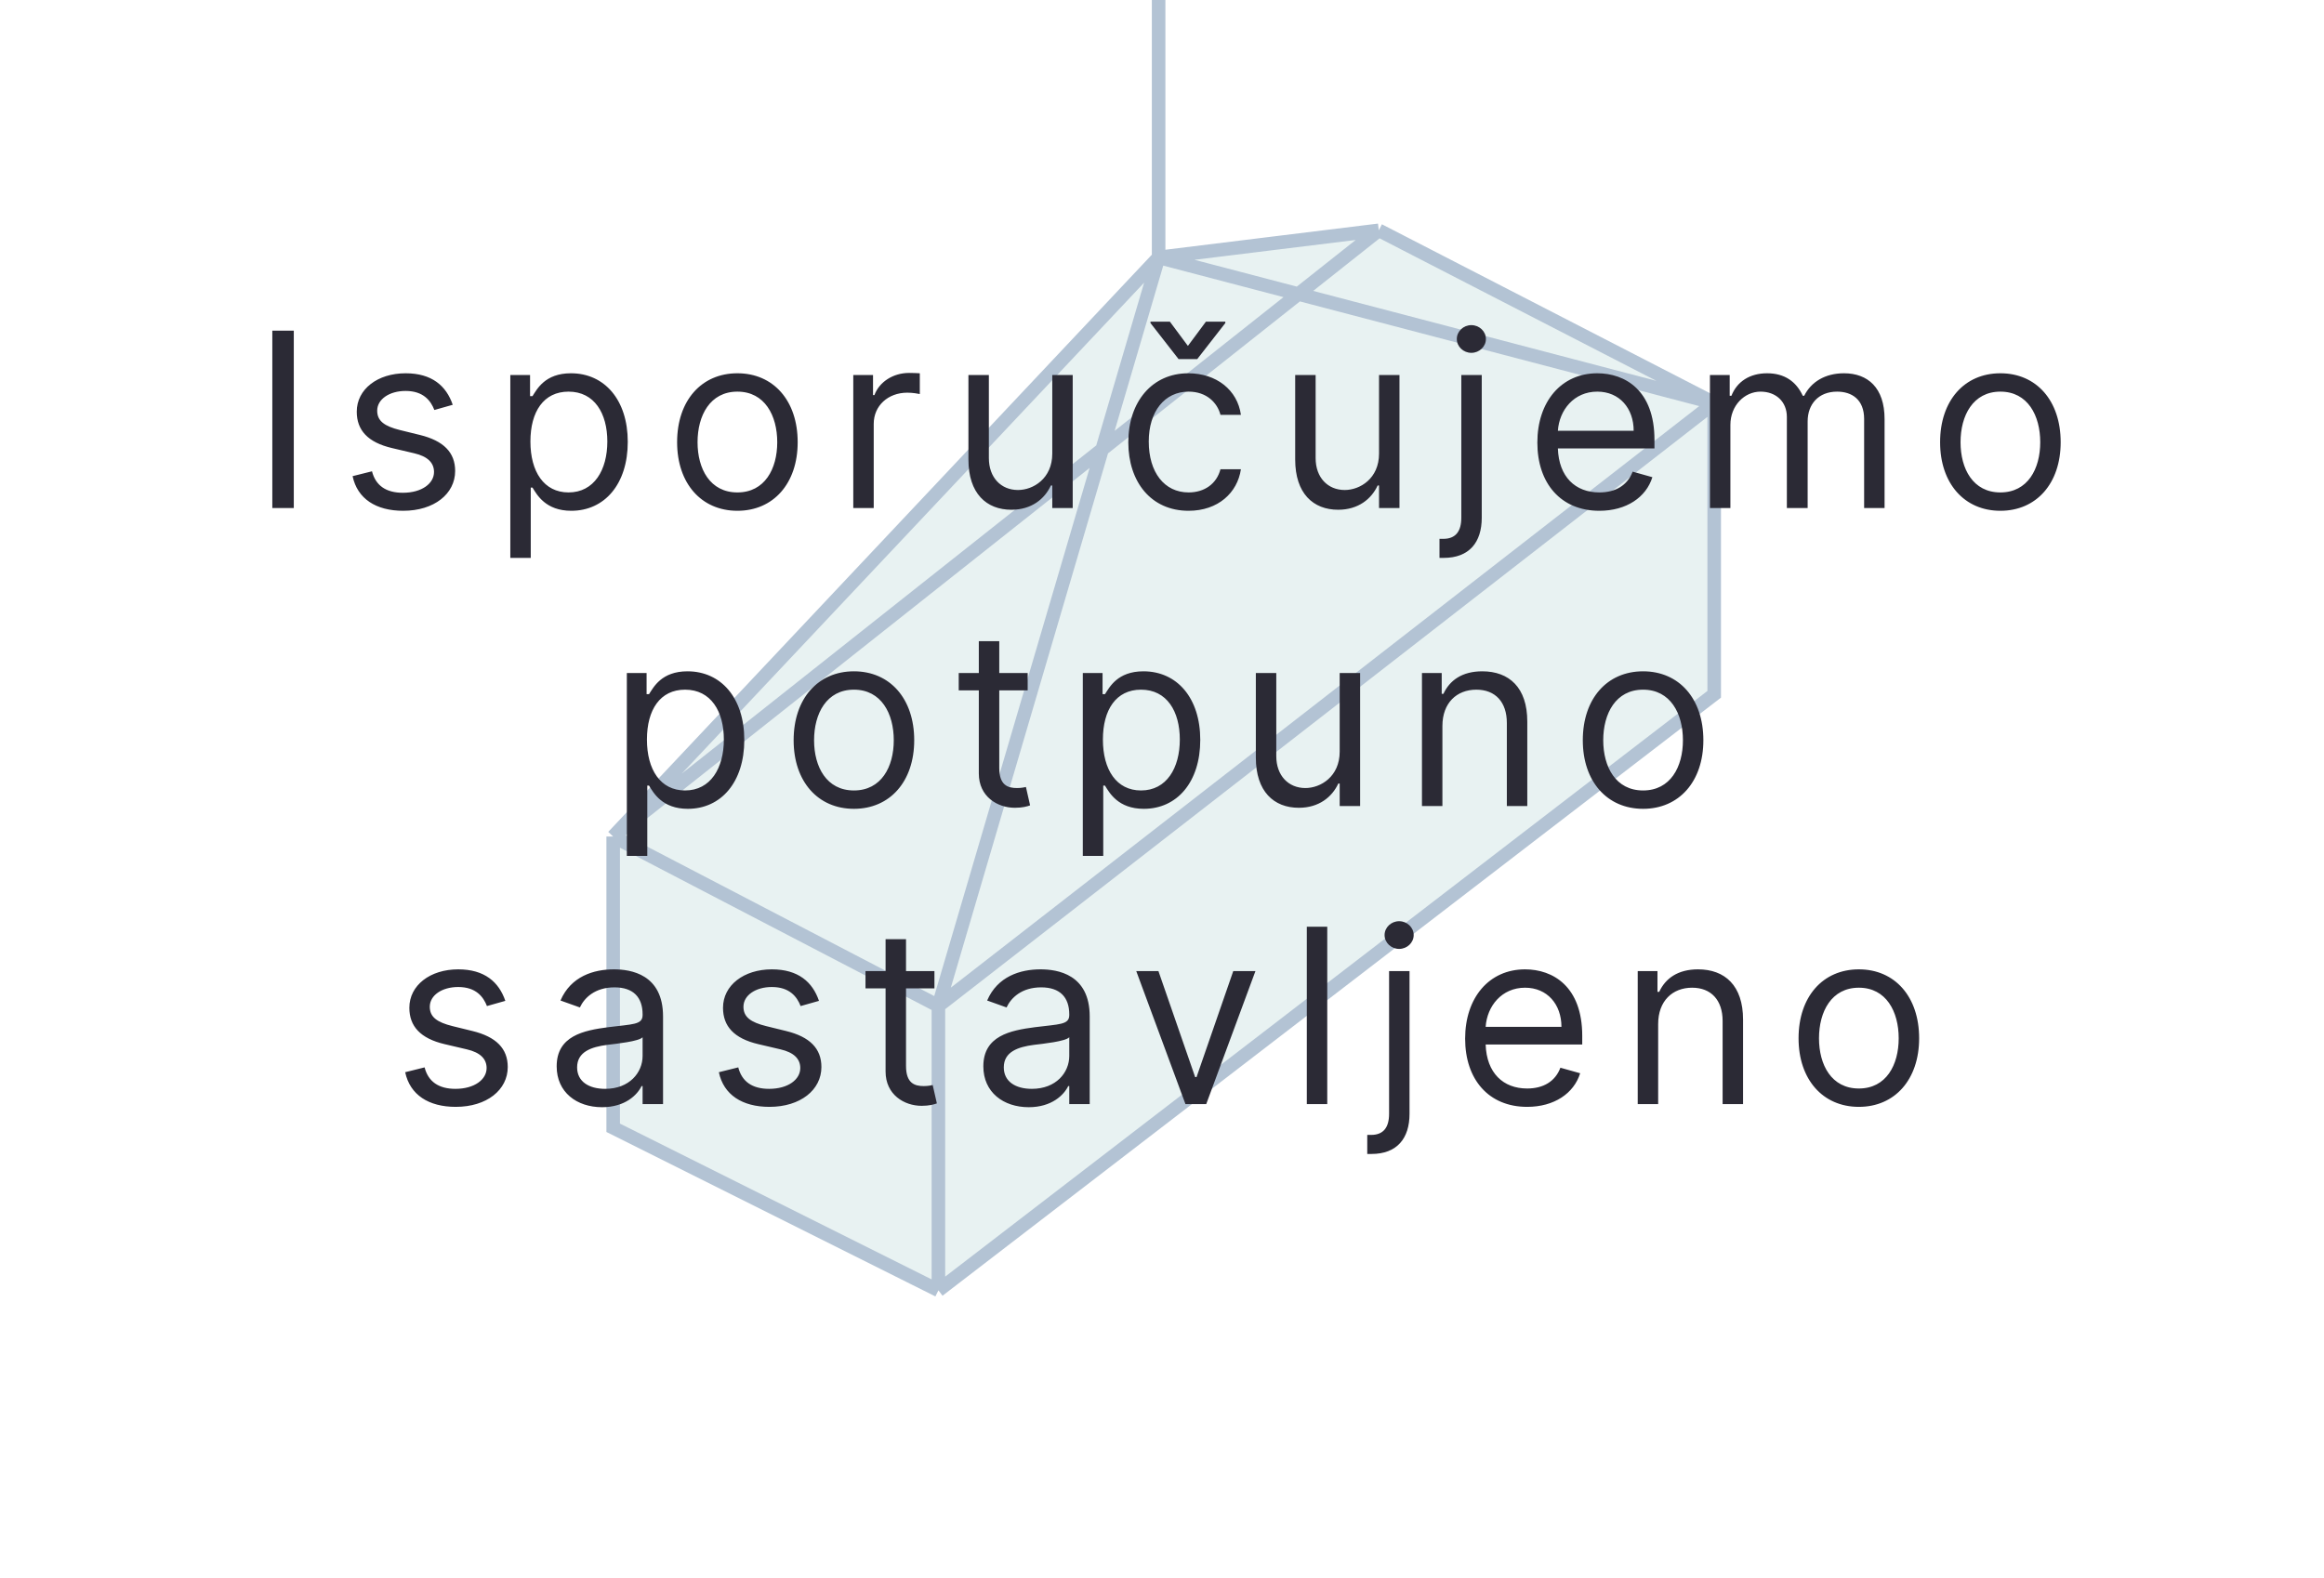<svg width="343" height="233" viewBox="0 0 343 233" fill="none" xmlns="http://www.w3.org/2000/svg">
<g clip-path="url(#clip0)">
<path d="M253 102.5V59.5L203.5 34L171 38L90.5 123.5V166.5L138.5 190.5L253 102.5Z" fill="#B3D4D4" fill-opacity="0.3"/>
<path d="M253 59.5V102.5L138.5 190.5M253 59.5L138.5 148.5M253 59.5L203.5 34M253 59.5L171 38M138.5 190.5V148.5M138.5 190.5L90.5 166.5V123.5M138.5 148.5L90.5 123.5M138.5 148.5L171 38M203.5 34L90.5 123.5M203.5 34L171 38M90.5 123.5L171 38M171 38V-13" stroke="#B3C3D4" stroke-width="2"/>
<path d="M43.361 48.818H40.191V75H43.361V48.818ZM66.818 59.761C65.872 56.974 63.75 55.108 59.864 55.108C55.721 55.108 52.653 57.46 52.653 60.784C52.653 63.494 54.264 65.31 57.869 66.153L61.142 66.921C63.123 67.381 64.057 68.327 64.057 69.682C64.057 71.369 62.267 72.75 59.455 72.75C56.987 72.75 55.44 71.689 54.903 69.579L52.04 70.296C52.743 73.632 55.491 75.409 59.506 75.409C64.07 75.409 67.176 72.916 67.176 69.528C67.176 66.793 65.463 65.067 61.96 64.21L59.045 63.494C56.719 62.919 55.67 62.139 55.67 60.631C55.67 58.943 57.46 57.716 59.864 57.716C62.497 57.716 63.584 59.173 64.108 60.528L66.818 59.761ZM75.318 82.364H78.335V71.983H78.59C79.255 73.057 80.534 75.409 84.318 75.409C89.227 75.409 92.653 71.472 92.653 65.233C92.653 59.045 89.227 55.108 84.266 55.108C80.431 55.108 79.255 57.46 78.59 58.483H78.232V55.364H75.318V82.364ZM78.284 65.182C78.284 60.784 80.227 57.818 83.909 57.818C87.744 57.818 89.636 61.04 89.636 65.182C89.636 69.375 87.693 72.699 83.909 72.699C80.278 72.699 78.284 69.631 78.284 65.182ZM108.832 75.409C114.151 75.409 117.73 71.369 117.73 65.284C117.73 59.148 114.151 55.108 108.832 55.108C103.514 55.108 99.935 59.148 99.935 65.284C99.935 71.369 103.514 75.409 108.832 75.409ZM108.832 72.699C104.793 72.699 102.952 69.222 102.952 65.284C102.952 61.347 104.793 57.818 108.832 57.818C112.872 57.818 114.713 61.347 114.713 65.284C114.713 69.222 112.872 72.699 108.832 72.699ZM125.936 75H128.953V62.574C128.953 59.915 131.049 57.972 133.913 57.972C134.718 57.972 135.549 58.125 135.754 58.176V55.108C135.409 55.082 134.616 55.057 134.169 55.057C131.816 55.057 129.771 56.386 129.055 58.33H128.85V55.364H125.936V75ZM155.305 66.972C155.305 70.653 152.493 72.341 150.243 72.341C147.737 72.341 145.947 70.5 145.947 67.636V55.364H142.93V67.841C142.93 72.852 145.589 75.256 149.271 75.256C152.237 75.256 154.18 73.671 155.101 71.676H155.305V75H158.322V55.364H155.305V66.972ZM175.425 75.409C179.772 75.409 182.636 72.75 183.147 69.273H180.13C179.567 71.421 177.778 72.699 175.425 72.699C171.846 72.699 169.545 69.733 169.545 65.182C169.545 60.733 171.897 57.818 175.425 57.818C178.084 57.818 179.67 59.455 180.13 61.244H183.147C182.636 57.562 179.516 55.108 175.374 55.108C170.056 55.108 166.528 59.301 166.528 65.284C166.528 71.165 169.903 75.409 175.425 75.409ZM172.664 47.489H169.8V47.693L173.942 53.011H176.704L180.846 47.693V47.489H177.982L175.323 51.068L172.664 47.489ZM203.532 66.972C203.532 70.653 200.72 72.341 198.47 72.341C195.964 72.341 194.174 70.5 194.174 67.636V55.364H191.157V67.841C191.157 72.852 193.817 75.256 197.498 75.256C200.464 75.256 202.407 73.671 203.328 71.676H203.532V75H206.549V55.364H203.532V66.972ZM215.675 55.364V76.432C215.675 78.426 214.857 79.551 213.016 79.551H212.454V82.364H213.067C216.852 82.364 218.692 80.062 218.692 76.432V55.364H215.675ZM217.158 52.091C218.335 52.091 219.306 51.17 219.306 50.045C219.306 48.92 218.335 48 217.158 48C215.982 48 215.011 48.92 215.011 50.045C215.011 51.17 215.982 52.091 217.158 52.091ZM236.051 75.409C240.04 75.409 242.955 73.415 243.875 70.449L240.96 69.631C240.193 71.676 238.416 72.699 236.051 72.699C232.51 72.699 230.068 70.41 229.928 66.204H244.182V64.926C244.182 57.614 239.835 55.108 235.745 55.108C230.426 55.108 226.898 59.301 226.898 65.335C226.898 71.369 230.375 75.409 236.051 75.409ZM229.928 63.597C230.132 60.541 232.293 57.818 235.745 57.818C239.017 57.818 241.114 60.273 241.114 63.597H229.928ZM252.372 75H255.389V62.727C255.389 59.851 257.485 57.818 259.837 57.818C262.126 57.818 263.724 59.314 263.724 61.551V75H266.792V62.216C266.792 59.685 268.377 57.818 271.139 57.818C273.286 57.818 275.127 58.956 275.127 61.858V75H278.144V61.858C278.144 57.243 275.664 55.108 272.161 55.108C269.349 55.108 267.291 56.399 266.281 58.432H266.076C265.104 56.335 263.391 55.108 260.809 55.108C258.252 55.108 256.36 56.335 255.542 58.432H255.286V55.364H252.372V75ZM295.238 75.409C300.556 75.409 304.136 71.369 304.136 65.284C304.136 59.148 300.556 55.108 295.238 55.108C289.92 55.108 286.34 59.148 286.34 65.284C286.34 71.369 289.92 75.409 295.238 75.409ZM295.238 72.699C291.198 72.699 289.357 69.222 289.357 65.284C289.357 61.347 291.198 57.818 295.238 57.818C299.278 57.818 301.119 61.347 301.119 65.284C301.119 69.222 299.278 72.699 295.238 72.699ZM92.516 126.364H95.533V115.983H95.789C96.454 117.057 97.732 119.409 101.516 119.409C106.425 119.409 109.851 115.472 109.851 109.233C109.851 103.045 106.425 99.108 101.465 99.108C97.63 99.108 96.454 101.46 95.789 102.483H95.431V99.364H92.516V126.364ZM95.482 109.182C95.482 104.784 97.425 101.818 101.107 101.818C104.942 101.818 106.834 105.04 106.834 109.182C106.834 113.375 104.891 116.699 101.107 116.699C97.476 116.699 95.482 113.631 95.482 109.182ZM126.031 119.409C131.349 119.409 134.929 115.369 134.929 109.284C134.929 103.148 131.349 99.108 126.031 99.108C120.713 99.108 117.133 103.148 117.133 109.284C117.133 115.369 120.713 119.409 126.031 119.409ZM126.031 116.699C121.991 116.699 120.15 113.222 120.15 109.284C120.15 105.347 121.991 101.818 126.031 101.818C130.071 101.818 131.912 105.347 131.912 109.284C131.912 113.222 130.071 116.699 126.031 116.699ZM151.674 99.364H147.481V94.659H144.464V99.364H141.498V101.92H144.464V114.193C144.464 117.619 147.225 119.256 149.782 119.256C150.907 119.256 151.623 119.051 152.032 118.898L151.418 116.188C151.162 116.239 150.753 116.341 150.089 116.341C148.759 116.341 147.481 115.932 147.481 113.375V101.92H151.674V99.364ZM159.812 126.364H162.829V115.983H163.085C163.75 117.057 165.028 119.409 168.812 119.409C173.721 119.409 177.147 115.472 177.147 109.233C177.147 103.045 173.721 99.108 168.761 99.108C164.926 99.108 163.75 101.46 163.085 102.483H162.727V99.364H159.812V126.364ZM162.778 109.182C162.778 104.784 164.721 101.818 168.403 101.818C172.238 101.818 174.13 105.04 174.13 109.182C174.13 113.375 172.187 116.699 168.403 116.699C164.772 116.699 162.778 113.631 162.778 109.182ZM197.725 110.972C197.725 114.653 194.912 116.341 192.662 116.341C190.156 116.341 188.367 114.5 188.367 111.636V99.364H185.35V111.841C185.35 116.852 188.009 119.256 191.691 119.256C194.656 119.256 196.6 117.67 197.52 115.676H197.725V119H200.742V99.364H197.725V110.972ZM212.885 107.188C212.885 103.761 215.007 101.818 217.896 101.818C220.696 101.818 222.396 103.646 222.396 106.727V119H225.413V106.523C225.413 101.511 222.741 99.108 218.765 99.108C215.799 99.108 213.959 100.438 213.038 102.432H212.782V99.364H209.868V119H212.885V107.188ZM242.503 119.409C247.822 119.409 251.401 115.369 251.401 109.284C251.401 103.148 247.822 99.108 242.503 99.108C237.185 99.108 233.606 103.148 233.606 109.284C233.606 115.369 237.185 119.409 242.503 119.409ZM242.503 116.699C238.464 116.699 236.623 113.222 236.623 109.284C236.623 105.347 238.464 101.818 242.503 101.818C246.543 101.818 248.384 105.347 248.384 109.284C248.384 113.222 246.543 116.699 242.503 116.699ZM74.581 147.761C73.635 144.974 71.512 143.108 67.626 143.108C63.484 143.108 60.416 145.46 60.416 148.784C60.416 151.494 62.027 153.31 65.632 154.153L68.904 154.92C70.886 155.381 71.819 156.327 71.819 157.682C71.819 159.369 70.029 160.75 67.217 160.75C64.75 160.75 63.203 159.689 62.666 157.58L59.802 158.295C60.505 161.632 63.254 163.409 67.268 163.409C71.832 163.409 74.939 160.916 74.939 157.528C74.939 154.793 73.225 153.067 69.723 152.21L66.808 151.494C64.481 150.919 63.433 150.139 63.433 148.631C63.433 146.943 65.223 145.716 67.626 145.716C70.26 145.716 71.346 147.173 71.87 148.528L74.581 147.761ZM88.859 163.46C92.285 163.46 94.074 161.619 94.688 160.341H94.841V163H97.859V150.062C97.859 143.824 93.103 143.108 90.597 143.108C87.631 143.108 84.256 144.131 82.722 147.71L85.586 148.733C86.251 147.301 87.823 145.767 90.699 145.767C93.474 145.767 94.841 147.237 94.841 149.756V149.858C94.841 151.315 93.359 151.188 89.779 151.648C86.135 152.121 82.16 152.926 82.16 157.426C82.16 161.261 85.126 163.46 88.859 163.46ZM89.319 160.75C86.915 160.75 85.177 159.676 85.177 157.58C85.177 155.278 87.273 154.562 89.626 154.256C90.904 154.102 94.33 153.744 94.841 153.131V155.892C94.841 158.347 92.898 160.75 89.319 160.75ZM120.874 147.761C119.928 144.974 117.806 143.108 113.92 143.108C109.778 143.108 106.71 145.46 106.71 148.784C106.71 151.494 108.32 153.31 111.925 154.153L115.198 154.92C117.18 155.381 118.113 156.327 118.113 157.682C118.113 159.369 116.323 160.75 113.511 160.75C111.043 160.75 109.497 159.689 108.96 157.58L106.096 158.295C106.799 161.632 109.548 163.409 113.562 163.409C118.126 163.409 121.232 160.916 121.232 157.528C121.232 154.793 119.519 153.067 116.016 152.21L113.102 151.494C110.775 150.919 109.727 150.139 109.727 148.631C109.727 146.943 111.516 145.716 113.92 145.716C116.553 145.716 117.64 147.173 118.164 148.528L120.874 147.761ZM137.914 143.364H133.72V138.659H130.703V143.364H127.738V145.92H130.703V158.193C130.703 161.619 133.465 163.256 136.022 163.256C137.147 163.256 137.863 163.051 138.272 162.898L137.658 160.188C137.402 160.239 136.993 160.341 136.328 160.341C134.999 160.341 133.72 159.932 133.72 157.375V145.92H137.914V143.364ZM151.83 163.46C155.257 163.46 157.046 161.619 157.66 160.341H157.813V163H160.83V150.062C160.83 143.824 156.075 143.108 153.569 143.108C150.603 143.108 147.228 144.131 145.694 147.71L148.558 148.733C149.222 147.301 150.795 145.767 153.671 145.767C156.445 145.767 157.813 147.237 157.813 149.756V149.858C157.813 151.315 156.33 151.188 152.751 151.648C149.107 152.121 145.132 152.926 145.132 157.426C145.132 161.261 148.097 163.46 151.83 163.46ZM152.291 160.75C149.887 160.75 148.149 159.676 148.149 157.58C148.149 155.278 150.245 154.562 152.597 154.256C153.876 154.102 157.302 153.744 157.813 153.131V155.892C157.813 158.347 155.87 160.75 152.291 160.75ZM185.291 143.364H182.018L176.598 159.011H176.393L170.973 143.364H167.7L174.961 163H178.029L185.291 143.364ZM195.89 136.818H192.873V163H195.89V136.818ZM205.016 143.364V164.432C205.016 166.426 204.198 167.551 202.357 167.551H201.794V170.364H202.408C206.192 170.364 208.033 168.062 208.033 164.432V143.364H205.016ZM206.499 140.091C207.675 140.091 208.647 139.17 208.647 138.045C208.647 136.92 207.675 136 206.499 136C205.323 136 204.351 136.92 204.351 138.045C204.351 139.17 205.323 140.091 206.499 140.091ZM225.392 163.409C229.381 163.409 232.295 161.415 233.216 158.449L230.301 157.631C229.534 159.676 227.757 160.699 225.392 160.699C221.851 160.699 219.409 158.411 219.268 154.205H233.523V152.926C233.523 145.614 229.176 143.108 225.085 143.108C219.767 143.108 216.239 147.301 216.239 153.335C216.239 159.369 219.716 163.409 225.392 163.409ZM219.268 151.597C219.473 148.541 221.633 145.818 225.085 145.818C228.358 145.818 230.454 148.273 230.454 151.597H219.268ZM244.729 151.188C244.729 147.761 246.851 145.818 249.741 145.818C252.54 145.818 254.241 147.646 254.241 150.727V163H257.258V150.523C257.258 145.511 254.586 143.108 250.61 143.108C247.644 143.108 245.803 144.438 244.883 146.432H244.627V143.364H241.712V163H244.729V151.188ZM274.348 163.409C279.666 163.409 283.246 159.369 283.246 153.284C283.246 147.148 279.666 143.108 274.348 143.108C269.03 143.108 265.45 147.148 265.45 153.284C265.45 159.369 269.03 163.409 274.348 163.409ZM274.348 160.699C270.308 160.699 268.467 157.222 268.467 153.284C268.467 149.347 270.308 145.818 274.348 145.818C278.388 145.818 280.229 149.347 280.229 153.284C280.229 157.222 278.388 160.699 274.348 160.699Z" fill="#2B2A35"/>
</g>
<defs>
<clipPath id="clip0">
<rect width="343" height="233" fill="white"/>
</clipPath>
</defs>
</svg>
